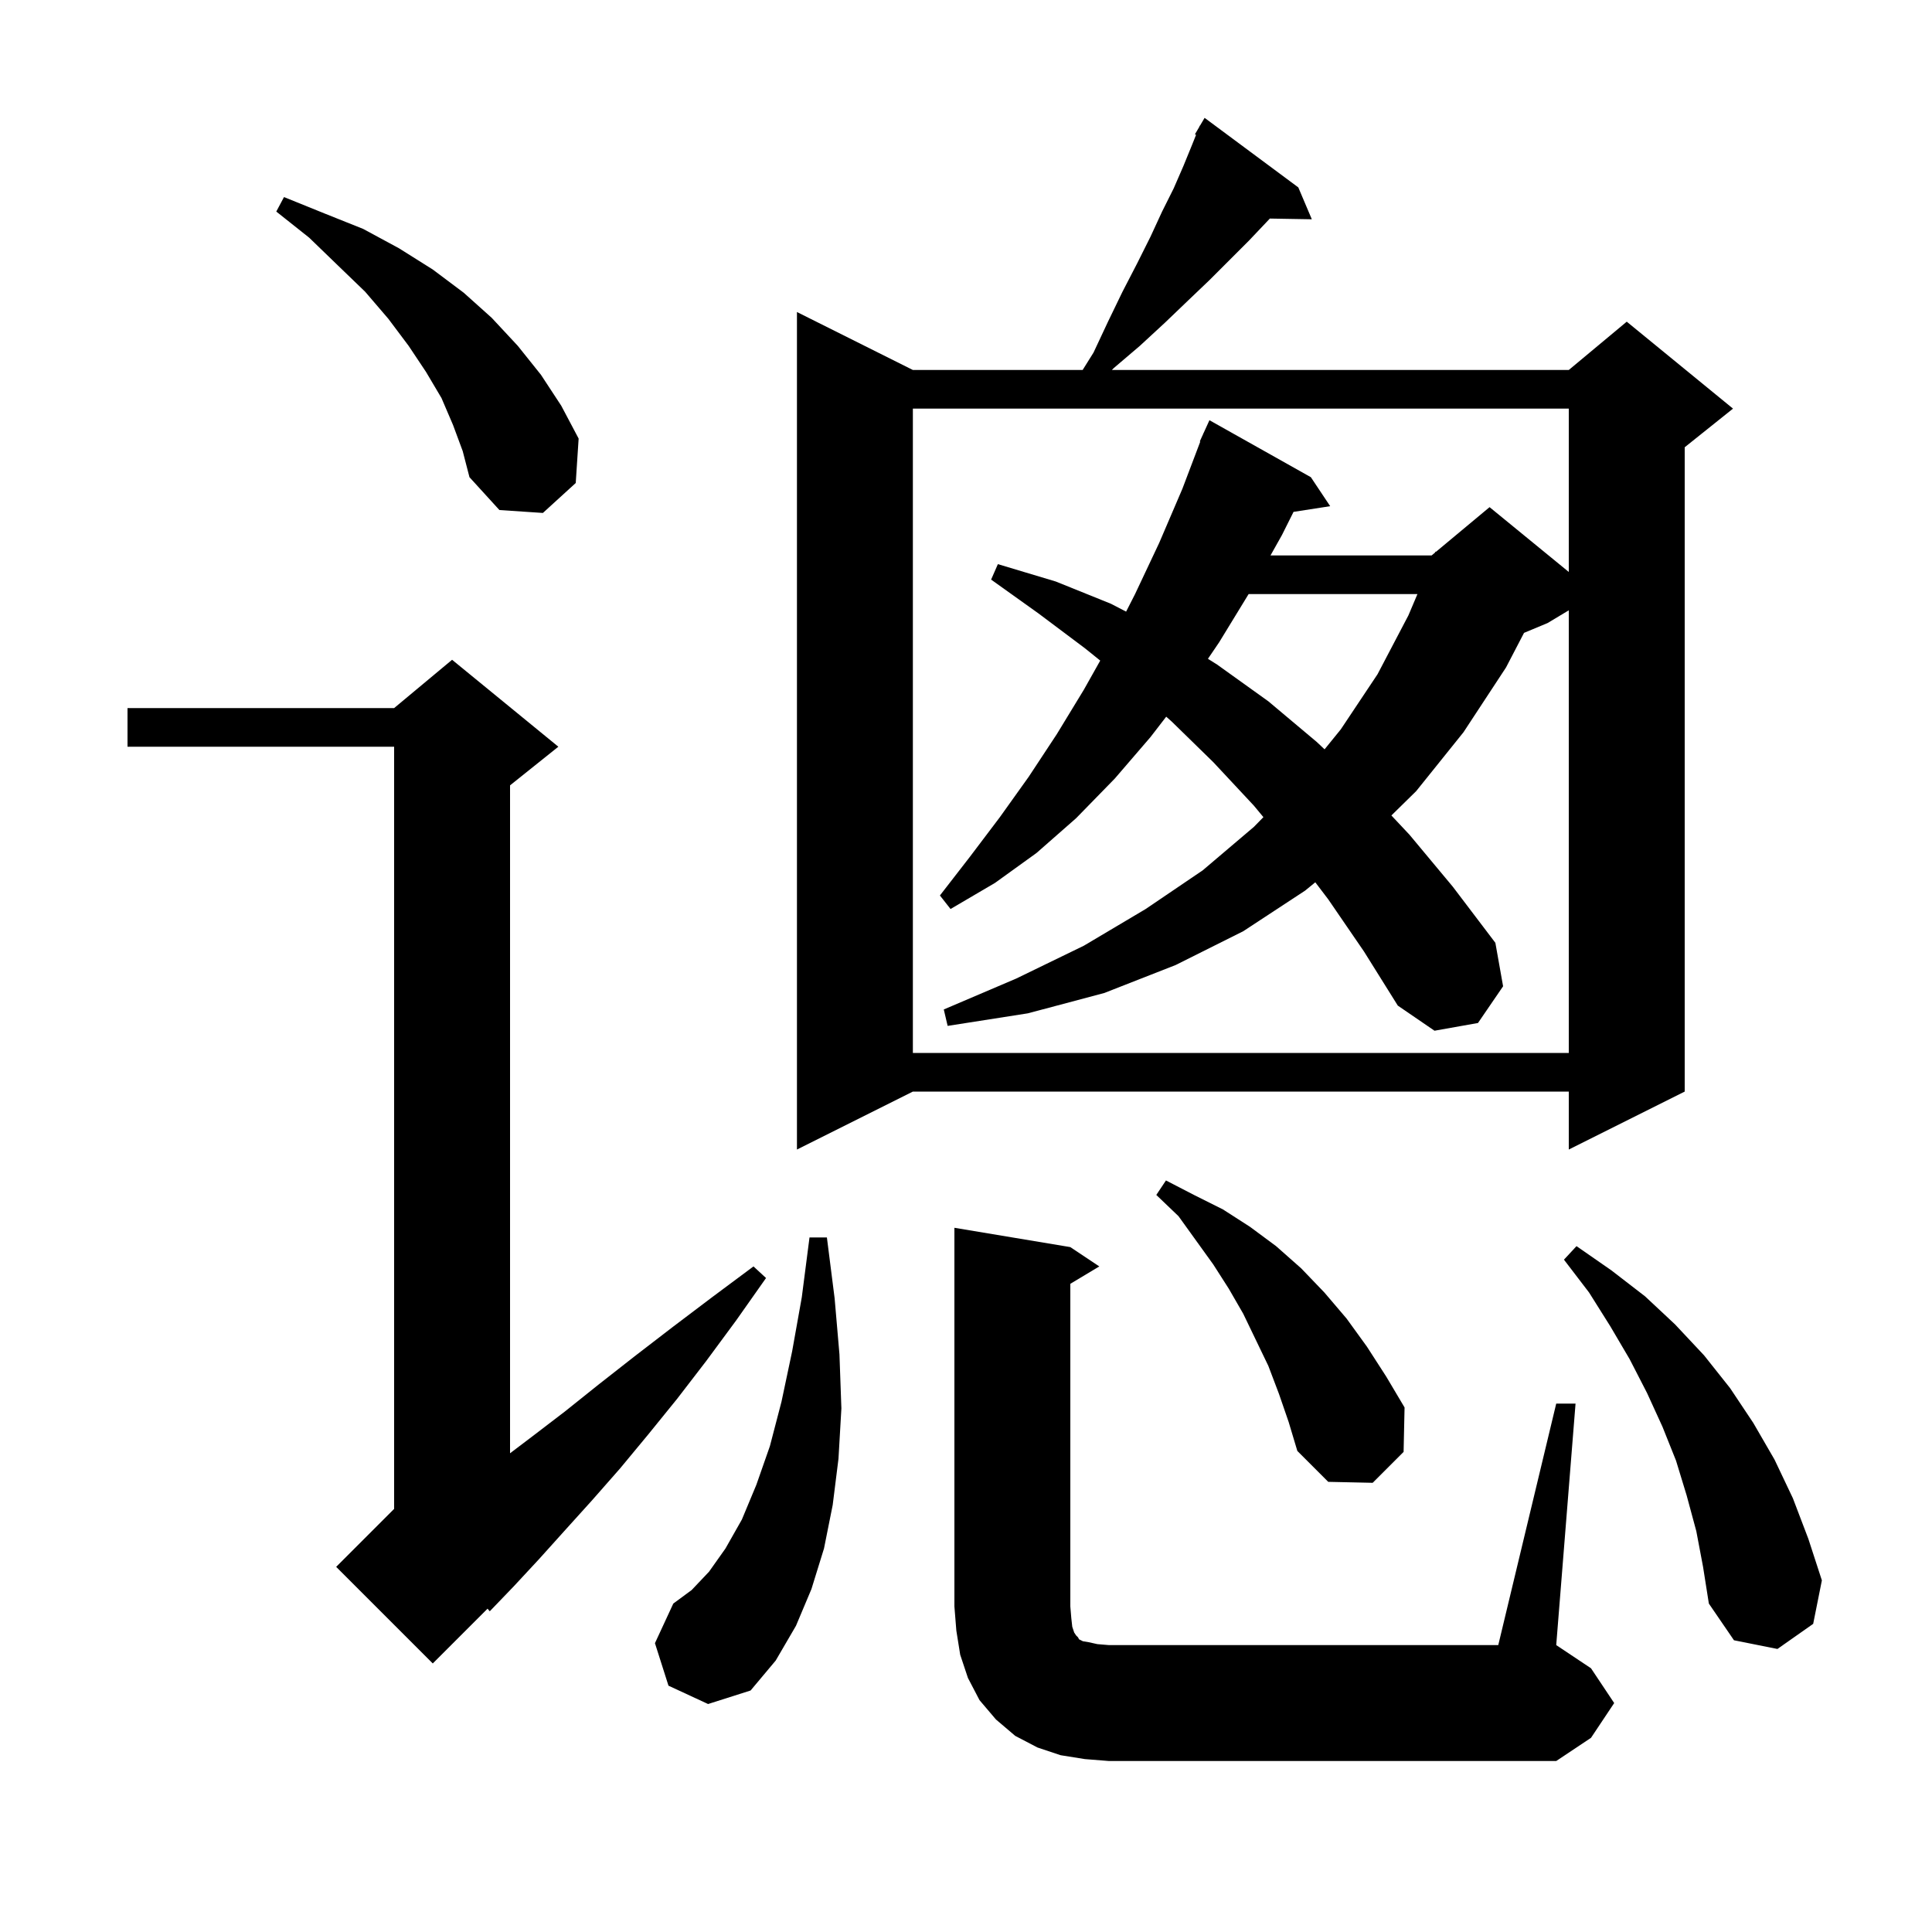 <svg xmlns="http://www.w3.org/2000/svg" xmlns:xlink="http://www.w3.org/1999/xlink" version="1.1" baseProfile="full" viewBox="0 0 200 200" width="200" height="200"><g fill="currentColor"><path d="M 112.3 182.1 L 109.8 181.7 L 107.4 180.9 L 105.1 179.7 L 103.1 178.0 L 101.4 176.0 L 100.2 173.7 L 99.4 171.3 L 99.0 168.8 L 98.8 166.3 L 98.8 127.1 L 110.8 129.1 L 113.8 131.1 L 110.8 132.9 L 110.8 166.3 L 110.9 167.5 L 111.0 168.4 L 111.2 169.0 L 111.4 169.3 L 111.6 169.5 L 111.7 169.7 L 112.1 169.9 L 112.7 170.0 L 113.6 170.2 L 114.8 170.3 L 155.1 170.3 L 161.1 145.3 L 163.1 145.3 L 161.1 170.3 L 164.7 172.7 L 167.1 176.3 L 164.7 179.9 L 161.1 182.3 L 114.8 182.3 Z M 69.2 174.5 L 67.8 170.1 L 69.7 166.0 L 71.6 164.6 L 73.4 162.7 L 75.1 160.3 L 76.8 157.3 L 78.3 153.7 L 79.7 149.7 L 80.9 145.1 L 82.0 139.9 L 83.0 134.3 L 83.8 128.1 L 85.6 128.1 L 86.4 134.4 L 86.9 140.2 L 87.1 145.8 L 86.8 151.0 L 86.2 155.8 L 85.3 160.3 L 84.0 164.5 L 82.4 168.3 L 80.3 171.9 L 77.7 175.0 L 73.3 176.4 Z M 57.8 77.3 L 52.8 81.3 L 52.8 150.442 L 55.1 148.7 L 58.5 146.1 L 62.0 143.3 L 65.7 140.4 L 69.6 137.4 L 73.7 134.3 L 78.0 131.1 L 79.3 132.3 L 76.2 136.7 L 73.1 140.9 L 70.1 144.8 L 67.1 148.5 L 64.2 152.0 L 61.3 155.3 L 58.5 158.4 L 55.8 161.4 L 53.2 164.2 L 50.7 166.8 L 50.471 166.529 L 44.8 172.2 L 34.8 162.2 L 40.8 156.2 L 40.8 77.3 L 13.2 77.3 L 13.2 73.3 L 40.8 73.3 L 46.8 68.3 Z M 175.6 158.5 L 174.6 154.8 L 173.5 151.2 L 172.1 147.7 L 170.5 144.2 L 168.7 140.7 L 166.7 137.3 L 164.5 133.8 L 161.9 130.4 L 163.2 129.0 L 166.8 131.5 L 170.3 134.2 L 173.4 137.1 L 176.4 140.3 L 179.1 143.7 L 181.5 147.3 L 183.7 151.1 L 185.6 155.1 L 187.2 159.3 L 188.6 163.6 L 187.7 168.1 L 184.0 170.7 L 179.5 169.8 L 176.9 166.0 L 176.3 162.2 Z M 132.4 144.3 L 131.3 141.4 L 128.7 136.0 L 127.2 133.4 L 125.6 130.9 L 122.0 125.9 L 119.7 123.7 L 120.7 122.2 L 123.6 123.7 L 126.6 125.2 L 129.4 127.0 L 132.1 129.0 L 134.7 131.3 L 137.1 133.8 L 139.4 136.5 L 141.5 139.4 L 143.5 142.5 L 145.4 145.7 L 145.3 150.3 L 142.1 153.5 L 137.5 153.4 L 134.3 150.2 L 133.4 147.2 Z M 134.4 19.4 L 135.8 22.7 L 131.454 22.625 L 131.1 23.0 L 129.3 24.9 L 125.2 29.0 L 123.0 31.1 L 120.6 33.4 L 118.0 35.8 L 115.3 38.1 L 115.1 38.3 L 162.4 38.3 L 168.4 33.3 L 179.4 42.3 L 174.4 46.3 L 174.4 113.0 L 162.4 119.0 L 162.4 113.0 L 94.5 113.0 L 82.5 119.0 L 82.5 32.3 L 94.5 38.3 L 112.075 38.3 L 113.2 36.5 L 114.7 33.3 L 116.2 30.2 L 117.7 27.3 L 119.1 24.5 L 120.3 21.9 L 121.5 19.5 L 122.5 17.2 L 123.4 15.0 L 123.816 13.96 L 123.7 13.9 L 124.138 13.156 L 124.2 13.0 L 124.221 13.013 L 124.7 12.2 Z M 137.5 93.1 L 136.159 91.335 L 135.1 92.2 L 128.7 96.4 L 121.7 99.9 L 114.3 102.8 L 106.4 104.9 L 98.1 106.2 L 97.7 104.5 L 105.2 101.3 L 112.2 97.9 L 118.6 94.1 L 124.5 90.1 L 129.8 85.6 L 130.788 84.591 L 129.8 83.4 L 125.6 78.9 L 121.3 74.7 L 120.726 74.191 L 119.1 76.3 L 115.4 80.6 L 111.4 84.7 L 107.3 88.3 L 103.0 91.4 L 98.4 94.1 L 97.3 92.7 L 100.4 88.7 L 103.5 84.6 L 106.5 80.4 L 109.4 76.0 L 112.2 71.4 L 113.896 68.384 L 112.3 67.1 L 107.5 63.5 L 102.6 60.0 L 103.3 58.4 L 109.3 60.2 L 115.0 62.5 L 116.575 63.315 L 117.5 61.5 L 120.0 56.2 L 122.4 50.6 L 124.252 45.717 L 124.2 45.7 L 124.554 44.921 L 124.6 44.8 L 124.608 44.803 L 125.2 43.5 L 135.7 49.4 L 137.7 52.4 L 133.906 52.989 L 132.7 55.4 L 131.521 57.5 L 148.2 57.5 L 148.556 57.203 L 148.6 57.1 L 148.653 57.122 L 154.2 52.5 L 162.4 59.209 L 162.4 42.3 L 94.5 42.3 L 94.5 109.0 L 162.4 109.0 L 162.4 63.18 L 160.2 64.5 L 157.767 65.514 L 155.9 69.1 L 151.5 75.8 L 146.6 81.9 L 144.036 84.417 L 145.9 86.4 L 150.4 91.8 L 154.8 97.6 L 155.6 102.1 L 153.0 105.9 L 148.5 106.7 L 144.7 104.1 L 141.2 98.5 Z M 129.256 61.5 L 126.2 66.5 L 125.045 68.199 L 126.0 68.8 L 131.3 72.6 L 136.3 76.8 L 137.12 77.57 L 138.8 75.5 L 142.6 69.8 L 145.8 63.7 L 146.733 61.5 Z M 46.9 44.0 L 45.7 41.2 L 44.1 38.5 L 42.3 35.8 L 40.2 33.0 L 37.8 30.2 L 35.0 27.5 L 32.0 24.6 L 28.6 21.9 L 29.4 20.4 L 33.6 22.1 L 37.6 23.7 L 41.3 25.7 L 44.8 27.9 L 48.0 30.3 L 50.9 32.9 L 53.6 35.8 L 56.0 38.8 L 58.1 42.0 L 59.9 45.4 L 59.6 50.0 L 56.2 53.1 L 51.7 52.8 L 48.6 49.4 L 47.9 46.7 Z "/></g></svg>